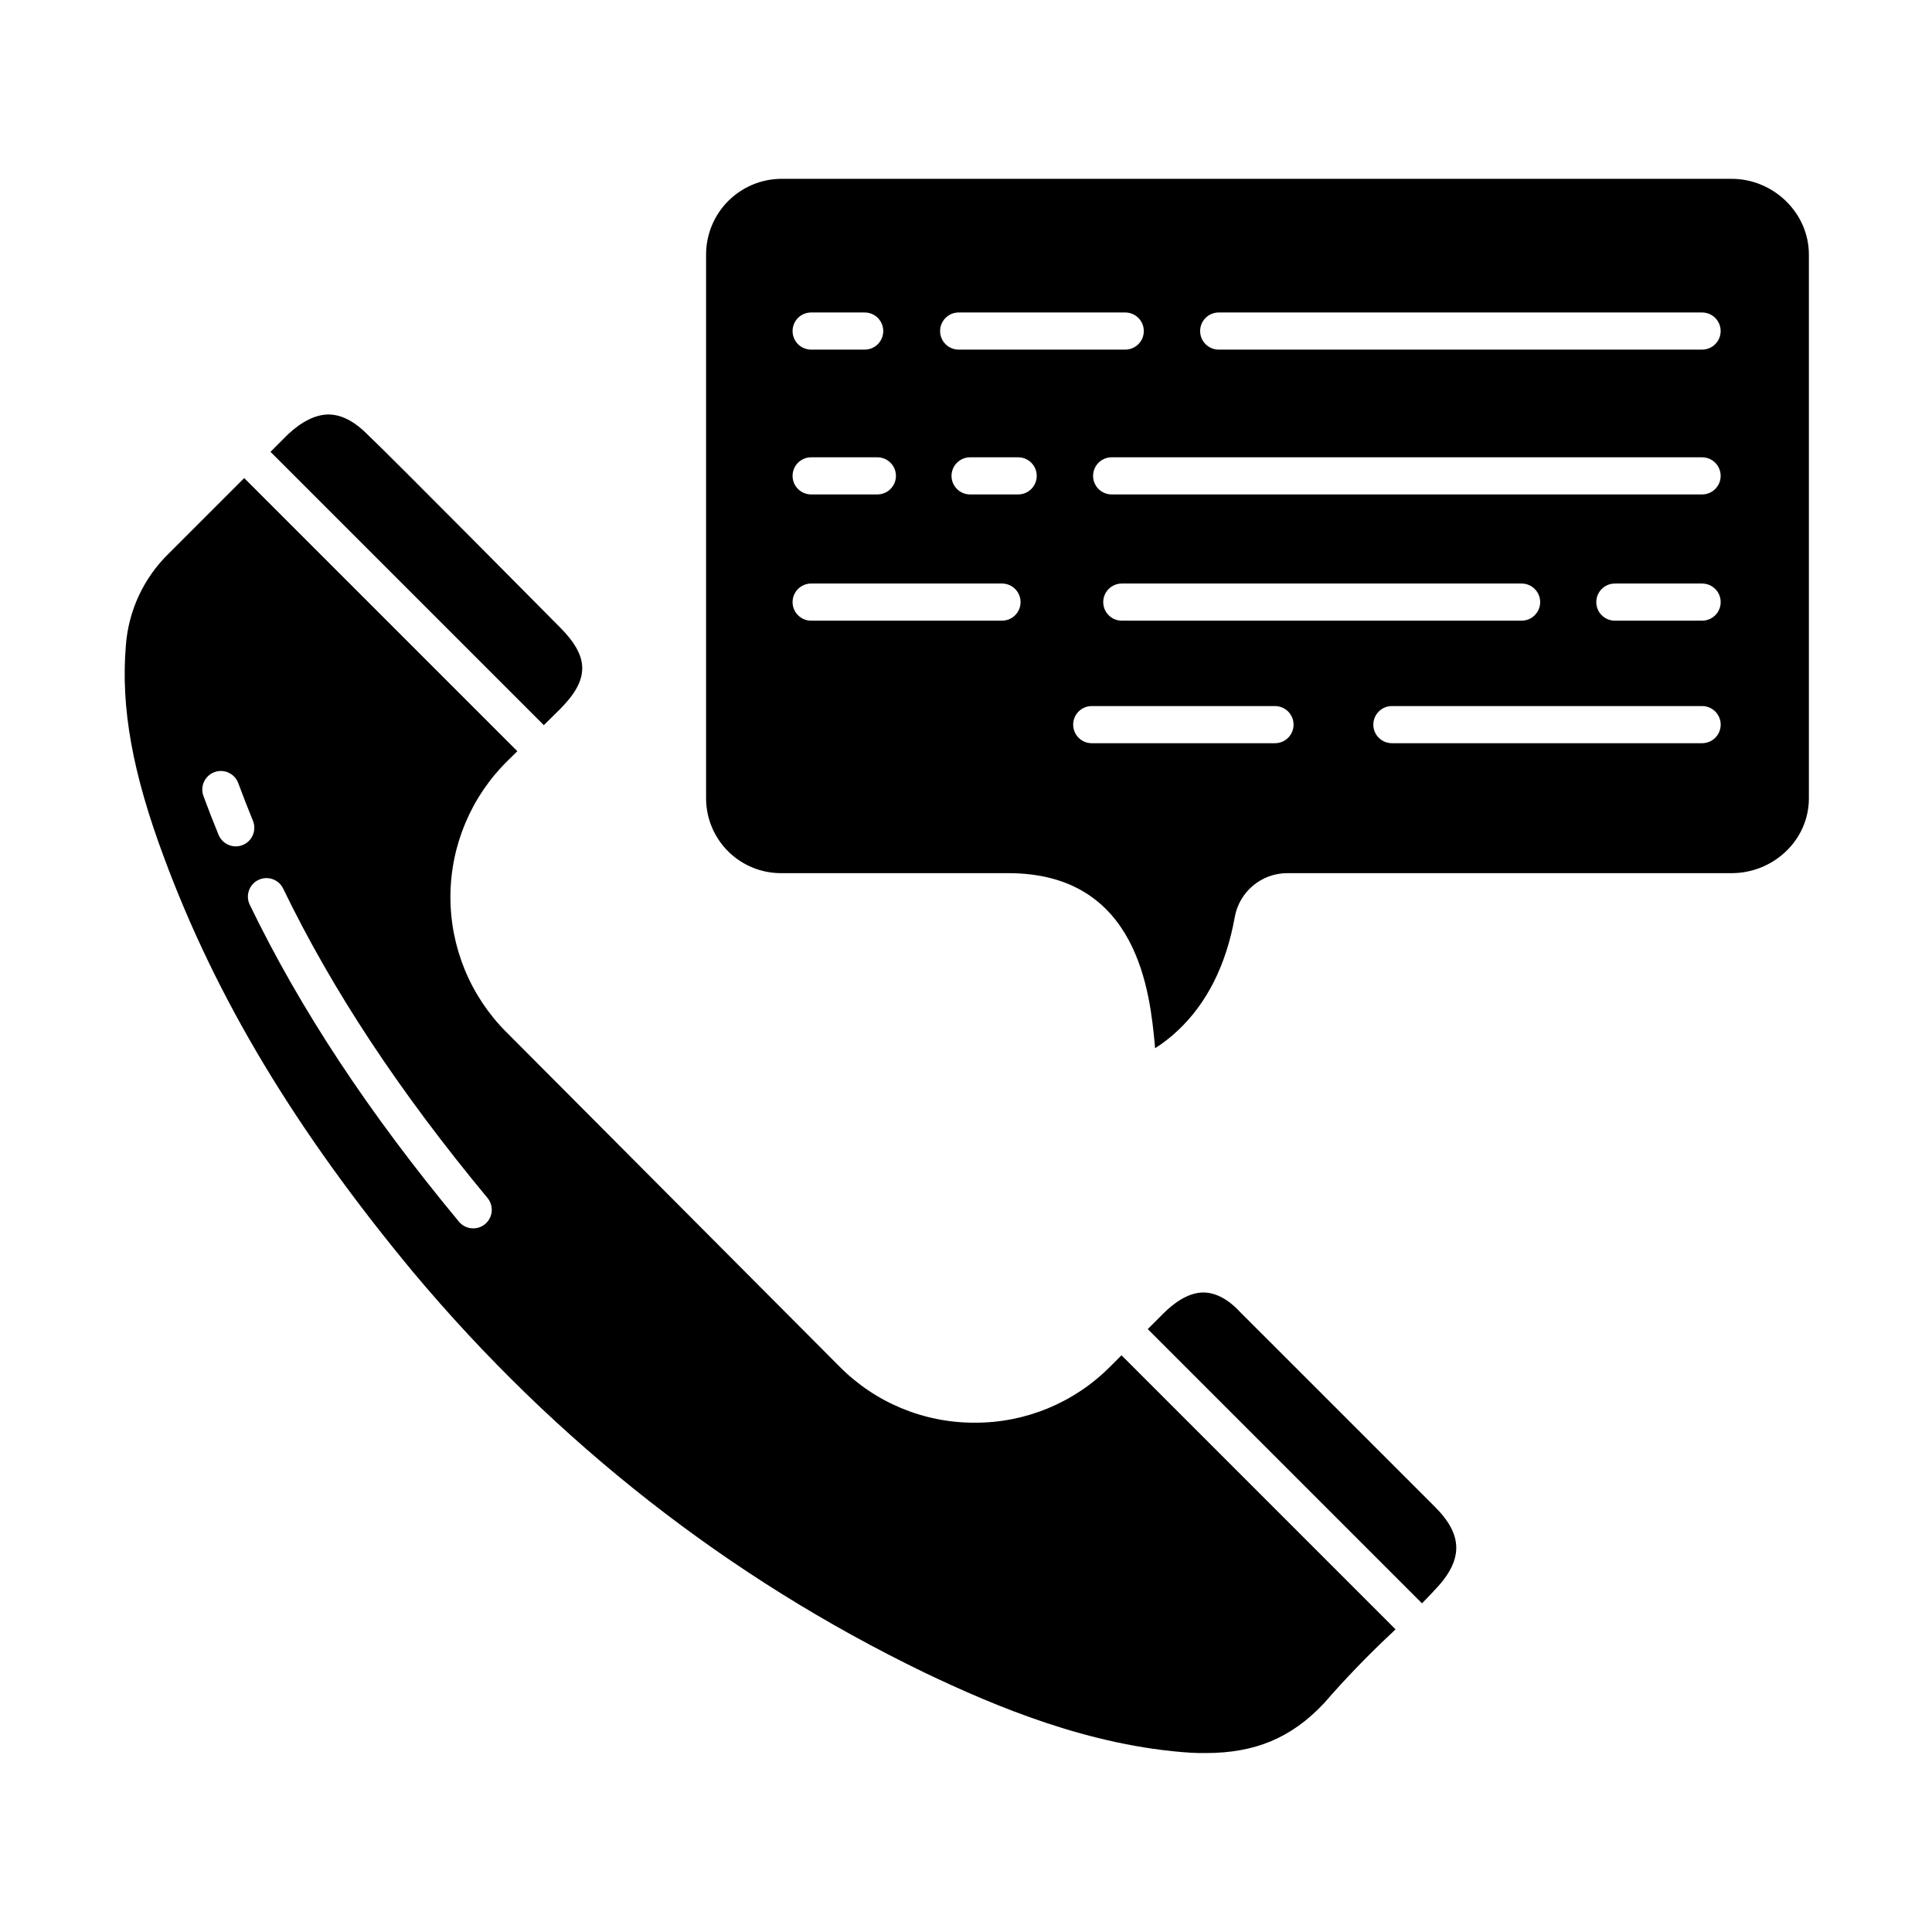 <?xml version="1.0" encoding="UTF-8"?>
<!-- The Best Svg Icon site in the world: iconSvg.co, Visit us! https://iconsvg.co -->
<svg fill="#000000" width="800px" height="800px" version="1.1" viewBox="144 144 512 512" xmlns="http://www.w3.org/2000/svg">
 <g>
  <path d="m438.14 506.23c-9.473 9.516-22.363 14.844-35.793 14.797h-0.055c-13.449 0.043-26.352-5.316-35.816-14.875l-88.355-88.703-0.004 0.004c-9.504-9.543-14.812-22.484-14.75-35.953 0.062-13.465 5.488-26.355 15.082-35.812l2.652-2.613-72.383-72.383-19.977 19.977v-0.004c-6.684 6.5-10.738 15.23-11.395 24.527-1.344 16.406 1.77 33.684 10.109 56.008 13.832 37.367 34.816 72.301 66.055 109.95 37.883 45.219 83.461 80.918 135.46 106.09 18.793 8.988 43.832 19.539 70.621 21.254 1.242 0.082 2.625 0.082 3.957 0.082 13.086 0 22.73-4.051 31.254-13.125h0.008c5.734-6.602 11.809-12.895 18.203-18.863l0.816-0.801-72.613-72.621zm-231.66-137.93c-2 0-3.801-1.211-4.559-3.059-1.379-3.375-2.731-6.836-4.008-10.289v-0.004c-0.453-1.223-0.402-2.578 0.145-3.762 0.543-1.188 1.539-2.106 2.762-2.559 2.551-0.945 5.379 0.355 6.324 2.906 1.242 3.352 2.547 6.707 3.887 9.98v-0.004c0.621 1.52 0.449 3.246-0.465 4.609-0.914 1.363-2.445 2.184-4.086 2.184zm66.07 100.1c-1.004 0.832-2.301 1.23-3.598 1.109-1.301-0.121-2.5-0.754-3.332-1.758-23.93-28.84-42.078-56.344-55.488-84.102-1.098-2.43-0.059-5.293 2.344-6.453 2.398-1.16 5.289-0.195 6.512 2.172 13.059 27.023 30.789 53.879 54.203 82.102 1.734 2.09 1.449 5.191-0.641 6.93z"/>
  <path d="m292.35 331.99c7.934-7.934 7.934-13.852-0.023-21.812-0.469-0.473-45.25-45.711-50.781-50.879-0.047-0.043-0.094-0.09-0.141-0.137l-0.25-0.25c-2.316-2.316-5.941-5.07-10.09-5.07-3.352 0-7.047 1.801-10.695 5.215l-4.684 4.684 72.43 72.43z"/>
  <path d="m472.81 491.87c-0.055-0.055-0.113-0.113-0.168-0.172-1.762-1.934-5.371-5.176-9.742-5.176-4.152 0-8.027 3.004-10.547 5.523l-4.184 4.184 72.668 72.668c0.992-1.004 1.977-2.012 2.941-3.051v0.004c0.191-0.25 0.41-0.48 0.645-0.691 7.418-7.844 7.34-14.414-0.242-21.922z"/>
  <path d="m602.91 191.39h-251.78c-5.312 0.012-10.406 2.133-14.156 5.894-3.75 3.762-5.856 8.859-5.856 14.172v144.13c0.008 5.285 2.125 10.352 5.883 14.07s8.844 5.785 14.129 5.738h60.074c34.59 0 37.574 32.07 38.852 45.723 0.02 0.191 0.035 0.484 0.055 0.676 2.148-1.367 4.16-2.934 6.012-4.684 7.754-7.269 12.832-17.418 15.094-30.039 1.195-6.727 7.031-11.641 13.863-11.676h117.83c11.051 0 20.461-8.758 20.461-19.809v-144.13c0-11.051-9.41-20.066-20.461-20.066zm-204.85 35.422h44.137c2.719 0 4.922 2.203 4.922 4.922s-2.203 4.918-4.922 4.918h-44.137c-2.719 0-4.922-2.199-4.922-4.918s2.203-4.922 4.922-4.922zm-39.102 0h14.191c2.719 0 4.922 2.203 4.922 4.922s-2.203 4.918-4.922 4.918h-14.191c-2.715 0-4.918-2.199-4.918-4.918s2.203-4.922 4.918-4.922zm0 38.375h17.551v0.004c2.719 0 4.922 2.203 4.922 4.918 0 2.719-2.203 4.922-4.922 4.922h-17.551c-2.715 0-4.918-2.203-4.918-4.922 0-2.715 2.203-4.918 4.918-4.918zm50.578 43.297h-50.578c-2.715 0-4.918-2.199-4.918-4.918s2.203-4.922 4.918-4.922h50.578c2.719 0 4.922 2.203 4.922 4.922s-2.203 4.918-4.922 4.918zm4.293-33.457-12.746 0.004c-2.719 0-4.922-2.203-4.922-4.922 0-2.715 2.203-4.918 4.922-4.918h12.742c2.715 0 4.918 2.203 4.918 4.918 0 2.719-2.203 4.922-4.918 4.922zm68.055 65.93h-48.566c-2.715 0-4.918-2.203-4.918-4.918 0-2.719 2.203-4.922 4.918-4.922h48.566c2.719 0 4.922 2.203 4.922 4.922 0 2.715-2.203 4.918-4.922 4.918zm-45.516-37.391c0-2.719 2.203-4.922 4.918-4.922h105.95c2.719 0 4.922 2.203 4.922 4.922s-2.203 4.918-4.922 4.918h-105.95c-2.715 0-4.918-2.199-4.918-4.918zm158.71 37.391h-82.215c-2.719 0-4.918-2.203-4.918-4.918 0-2.719 2.199-4.922 4.918-4.922h82.215c2.719 0 4.922 2.203 4.922 4.922 0 2.715-2.203 4.918-4.922 4.918zm0-32.473h-23.125c-2.719 0-4.922-2.199-4.922-4.918s2.203-4.922 4.922-4.922h23.125-0.004c2.719 0 4.922 2.203 4.922 4.922s-2.203 4.918-4.922 4.918zm0-33.457-156.48 0.004c-2.719 0-4.918-2.203-4.918-4.922 0-2.715 2.199-4.918 4.918-4.918h156.47c2.719 0 4.922 2.203 4.922 4.918 0 2.719-2.203 4.922-4.922 4.922zm0-38.375h-128.11c-2.719 0-4.922-2.199-4.922-4.918s2.203-4.922 4.922-4.922h128.1c2.719 0 4.922 2.203 4.922 4.922s-2.203 4.918-4.922 4.918z"/>
 </g>
</svg>
